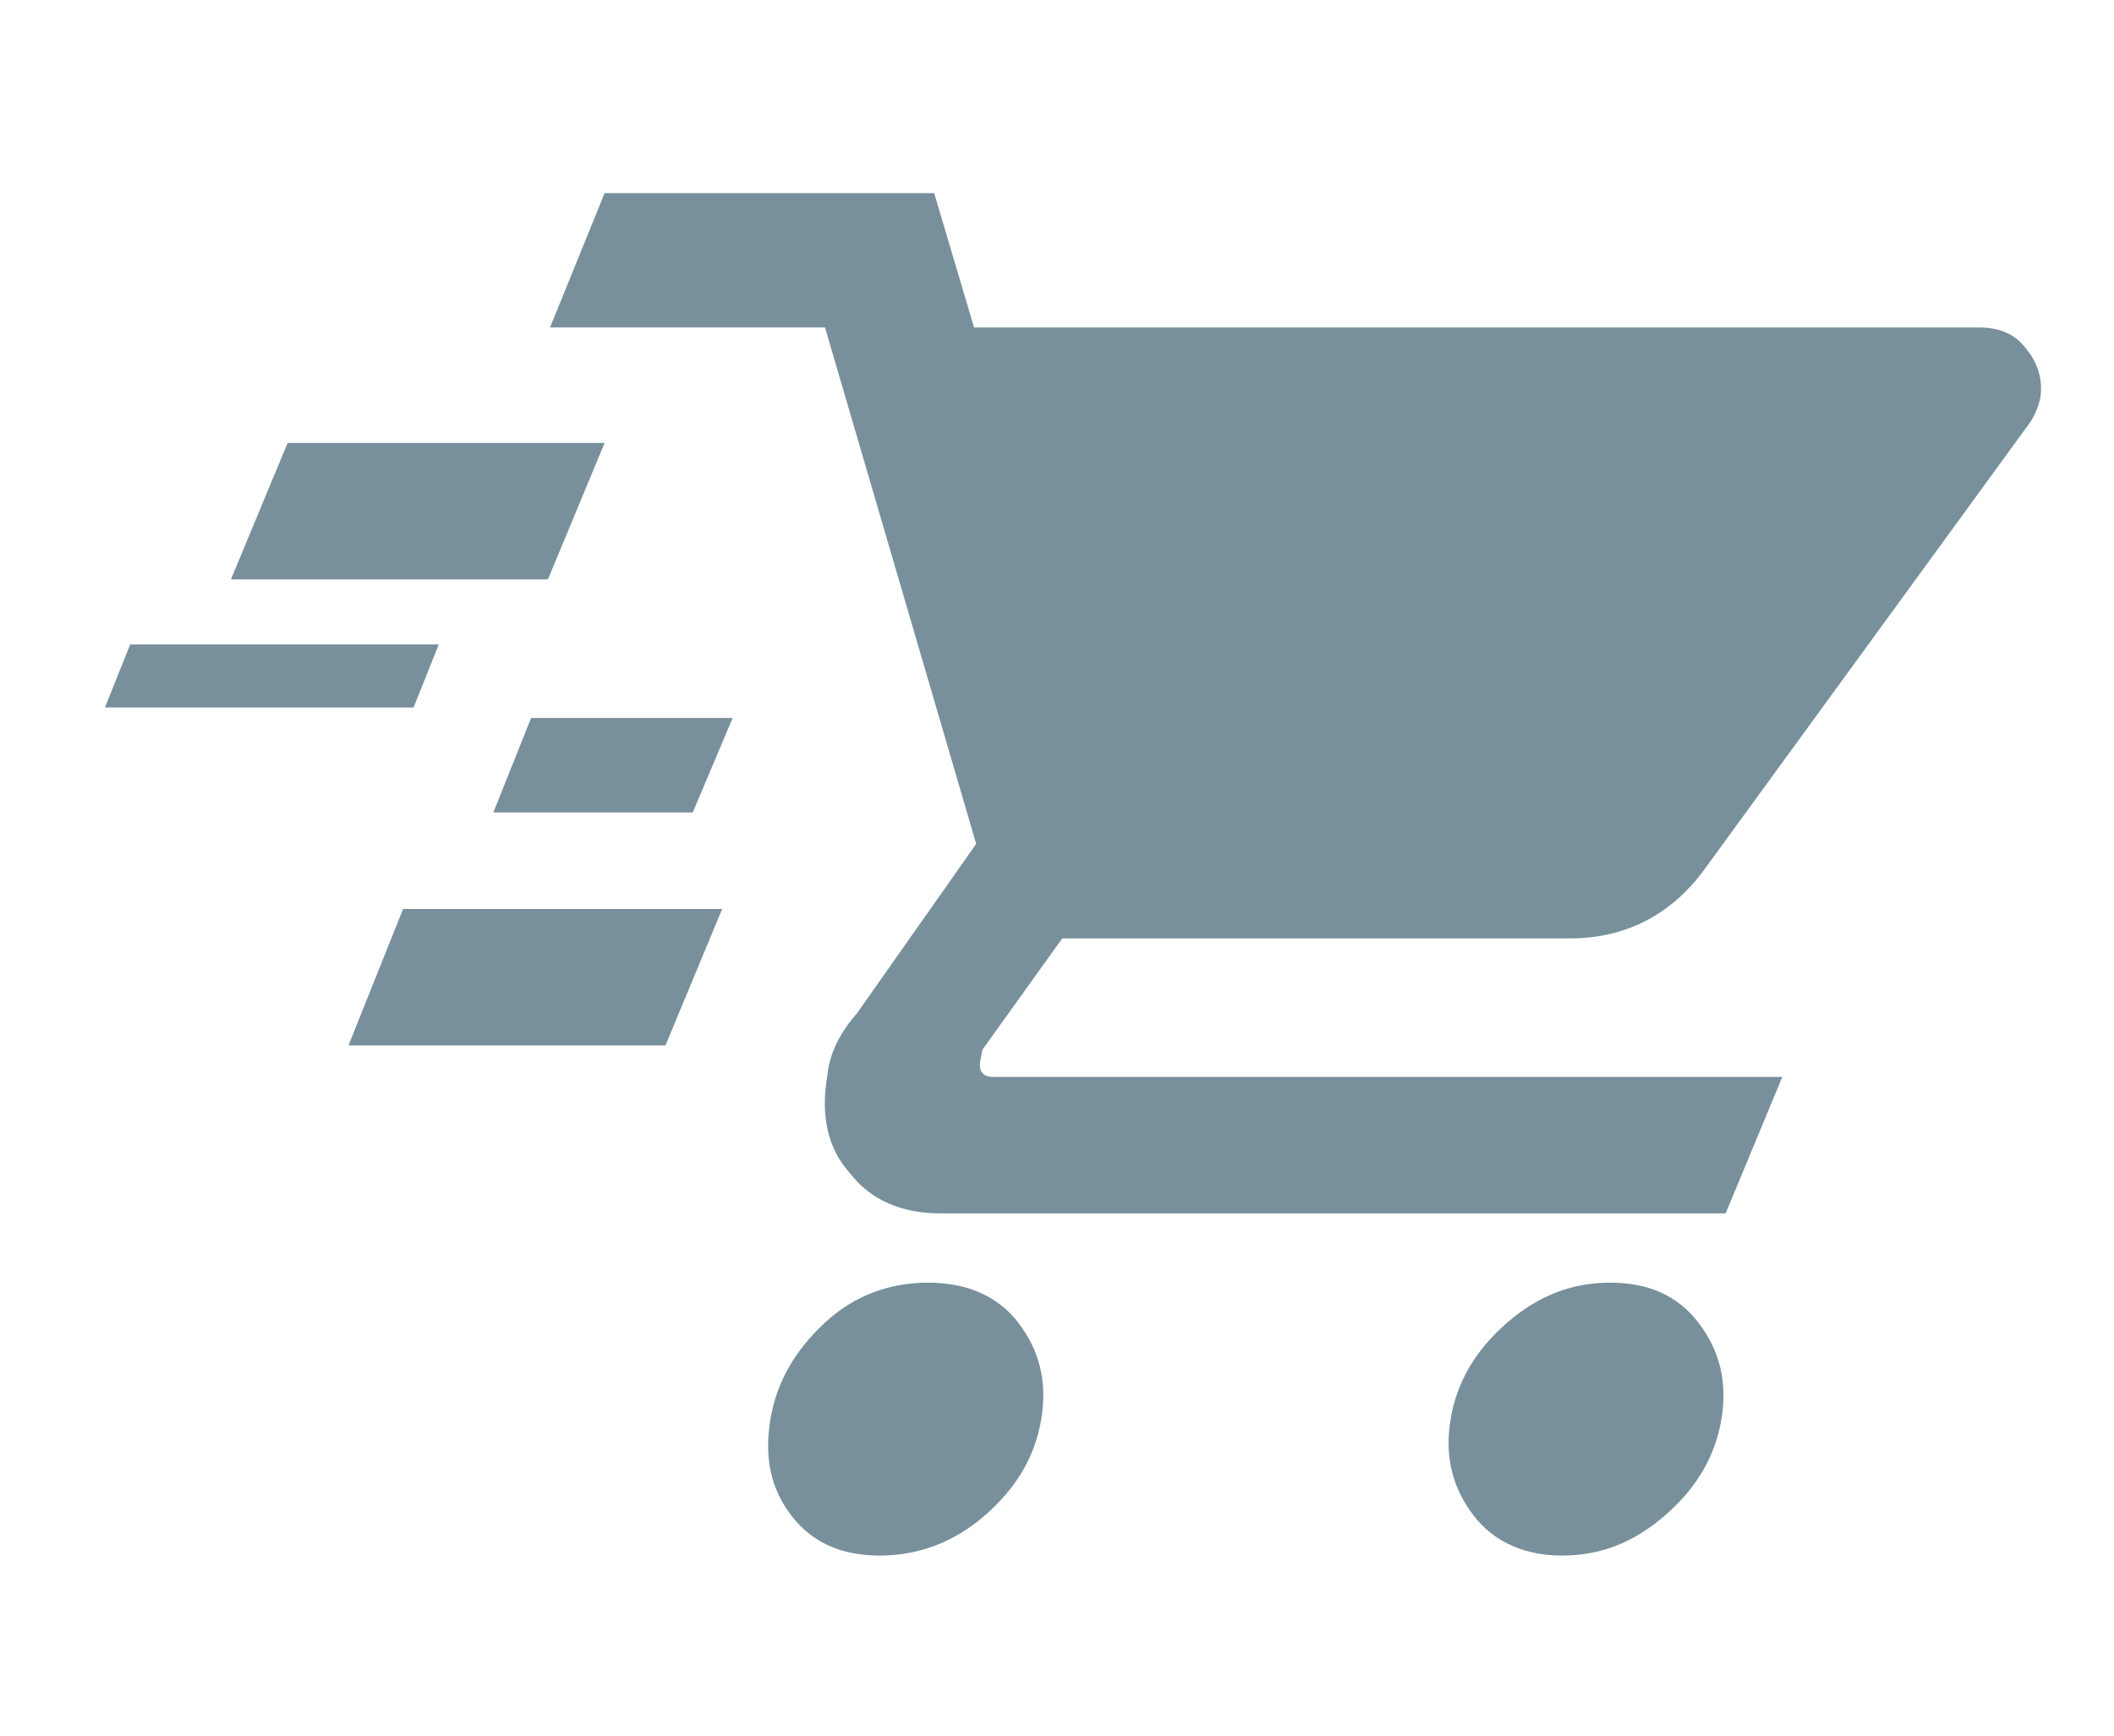 <?xml version="1.0" encoding="utf-8"?>
<!-- Generator: Adobe Illustrator 19.0.0, SVG Export Plug-In . SVG Version: 6.00 Build 0)  -->
<svg fill="#78909c" version="1.1" id="Layer_1" xmlns="http://www.w3.org/2000/svg" xmlns:xlink="http://www.w3.org/1999/xlink" x="0px" y="0px"
	 viewBox="0 0 100.7 82.7" enable-background="new 0 0 100.7 82.7" xml:space="preserve">
<g>
	<g id="XMLID_238_">
		<path id="XMLID_239_" fill-rule="evenodd" clip-rule="evenodd" d="M44.2,61.1c-1.8,0-3.5,0.6-4.9,1.9c-1.4,1.3-2.3,2.8-2.6,4.6
			c-0.3,1.8,0,3.3,1,4.6c1,1.3,2.4,1.9,4.2,1.9c1.8,0,3.5-0.6,5-1.9c1.5-1.3,2.4-2.8,2.7-4.6c0.3-1.8-0.1-3.3-1.1-4.6
			C47.5,61.7,46,61.1,44.2,61.1z M76.7,61.1c-1.8,0-3.4,0.6-4.9,1.9c-1.5,1.3-2.4,2.8-2.7,4.6c-0.3,1.8,0.1,3.3,1.1,4.6
			c1,1.3,2.5,1.9,4.2,1.9c1.8,0,3.4-0.6,4.9-1.9c1.5-1.3,2.4-2.8,2.7-4.6c0.3-1.8-0.1-3.3-1.1-4.6C79.9,61.7,78.5,61.1,76.7,61.1z
			 M96.5,16.6c-0.5-0.7-1.3-1-2.2-1H46.4l-1.9-6.4H28.8l-2.6,6.4h13.1l7.2,24.6l-5.7,8.1c-0.8,0.9-1.3,1.9-1.4,3
			c-0.3,1.8,0,3.4,1.1,4.6c1,1.3,2.5,1.9,4.3,1.9h37.4l2.7-6.5H47.3c-0.5,0-0.7-0.3-0.6-0.8l0.1-0.5l3.8-5.3h24.2
			c2.6,0,4.8-1.1,6.4-3.3l15.3-21c0.4-0.5,0.6-1,0.7-1.5C97.3,18.1,97.1,17.3,96.5,16.6z M16.6,49.8h15.1l2.7-6.5H19.2L16.6,49.8z
			 M28.8,21.1H13.7L11,27.6h15.1L28.8,21.1z M23.5,38.7H33l1.9-4.5h-9.6L23.5,38.7z M20.9,30.7H6.2l-1.2,3h14.7L20.9,30.7z"/>
	</g>
</g>
</svg>
